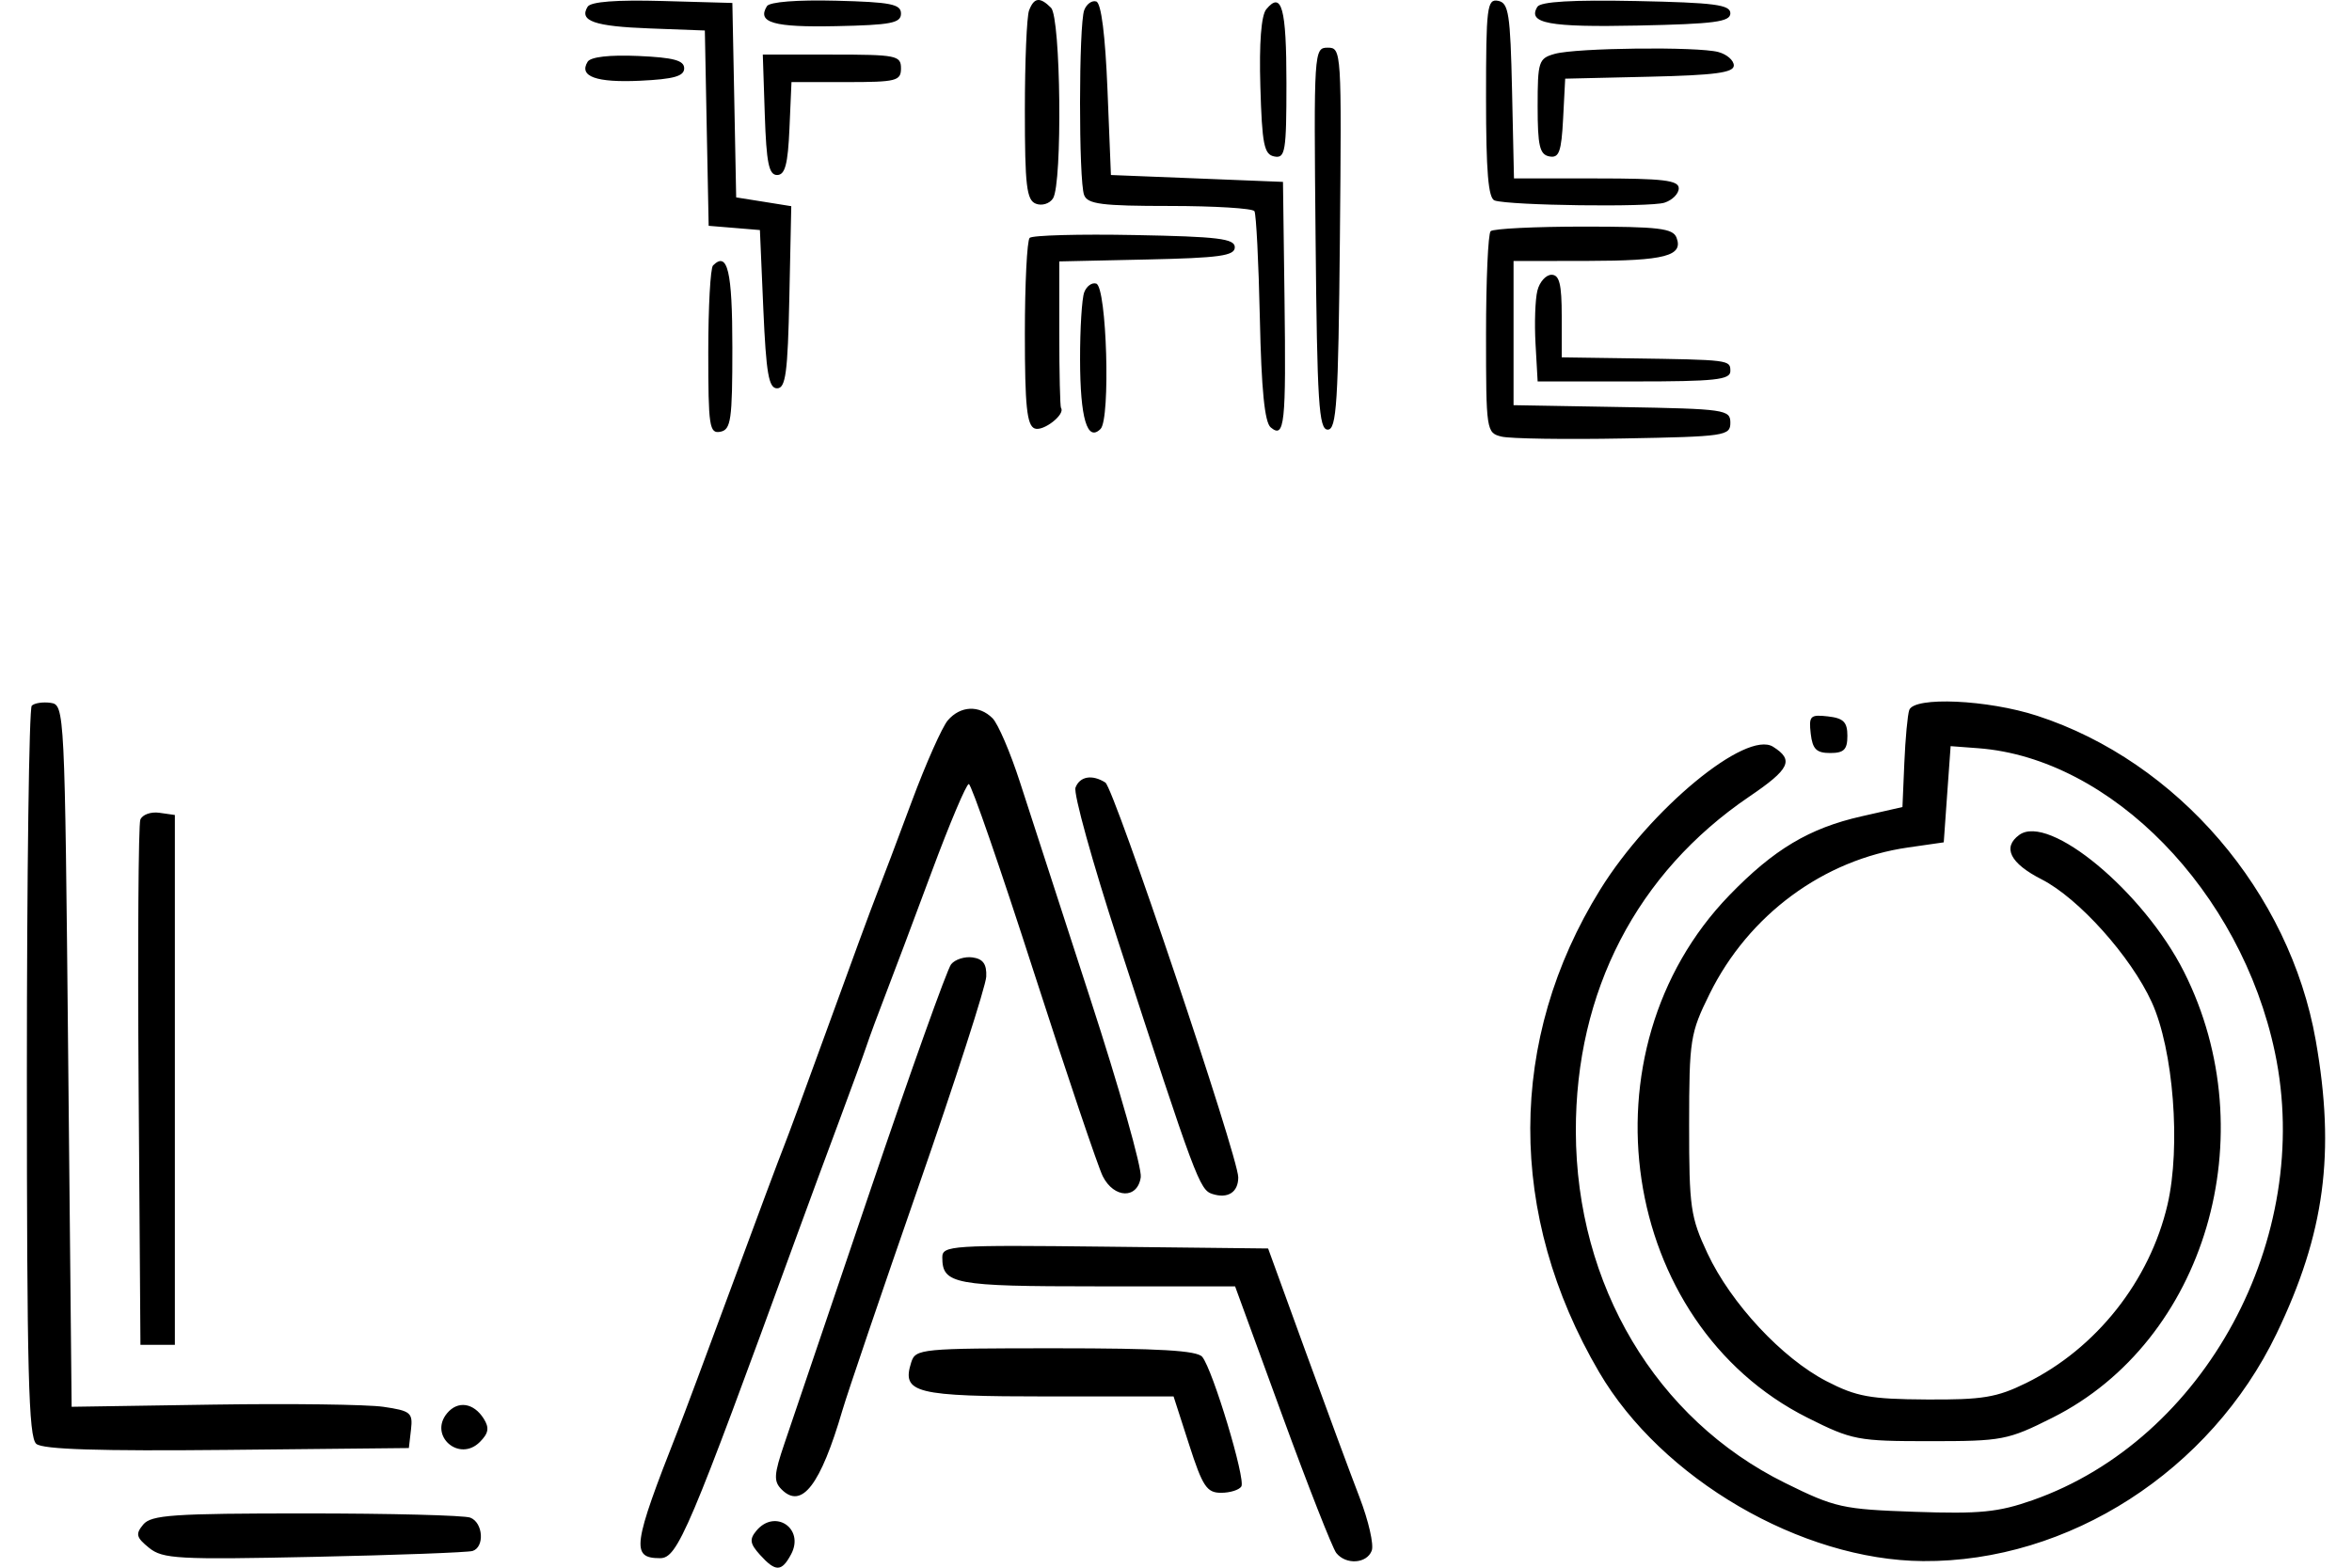 <svg width="66" height="44" viewBox="0 0 66 44" fill="none" xmlns="http://www.w3.org/2000/svg">
<path fill-rule="evenodd" clip-rule="evenodd" d="M16.489 0.19C16.242 0.589 16.679 0.741 18.234 0.798L19.779 0.856L19.832 3.596L19.886 6.338L20.605 6.397L21.324 6.457L21.42 8.678C21.499 10.48 21.571 10.899 21.806 10.899C22.047 10.899 22.105 10.462 22.15 8.343L22.204 5.787L21.431 5.663L20.658 5.54L20.605 2.811L20.551 0.083L18.587 0.028C17.289 -0.008 16.577 0.047 16.489 0.19ZM21.521 0.173C21.235 0.635 21.707 0.771 23.464 0.734C25.002 0.702 25.283 0.648 25.283 0.381C25.283 0.116 24.998 0.059 23.464 0.02C22.368 -0.008 21.595 0.053 21.521 0.173ZM28.877 0.292C28.812 0.46 28.759 1.723 28.759 3.099C28.759 5.214 28.807 5.618 29.069 5.718C29.239 5.784 29.455 5.716 29.549 5.567C29.816 5.144 29.768 0.493 29.493 0.218C29.182 -0.093 29.017 -0.074 28.877 0.292ZM30.425 0.284C30.27 0.687 30.267 5.073 30.422 5.475C30.52 5.73 30.919 5.781 32.825 5.781C34.082 5.781 35.151 5.847 35.201 5.927C35.25 6.007 35.319 7.36 35.353 8.934C35.396 10.933 35.487 11.855 35.658 11.996C36.048 12.319 36.091 11.916 36.045 8.388L36.002 5.105L33.588 5.008L31.174 4.912L31.077 2.513C31.015 0.985 30.902 0.088 30.763 0.042C30.643 0.003 30.491 0.111 30.425 0.284ZM35.534 0.259C35.391 0.431 35.331 1.2 35.367 2.427C35.415 4.057 35.471 4.337 35.761 4.392C36.066 4.451 36.099 4.252 36.099 2.33C36.099 0.226 35.966 -0.262 35.534 0.259ZM41.7 2.752C41.7 4.816 41.763 5.567 41.941 5.627C42.37 5.769 46.291 5.821 46.706 5.689C46.927 5.619 47.108 5.437 47.108 5.285C47.108 5.06 46.674 5.008 44.796 5.008H42.484L42.43 2.548C42.382 0.384 42.335 0.08 42.038 0.023C41.729 -0.036 41.7 0.195 41.7 2.752ZM43.141 0.191C42.854 0.656 43.463 0.769 45.964 0.717C48.116 0.672 48.556 0.613 48.556 0.373C48.556 0.132 48.11 0.074 45.915 0.029C44.128 -0.007 43.231 0.045 43.141 0.191ZM36.917 6.698C36.961 11.311 37.008 12.058 37.258 12.058C37.507 12.058 37.554 11.311 37.599 6.698C37.649 1.422 37.644 1.338 37.258 1.338C36.871 1.338 36.866 1.422 36.917 6.698ZM43.631 1.511C43.175 1.638 43.148 1.721 43.148 2.986C43.148 4.094 43.205 4.338 43.476 4.39C43.749 4.443 43.814 4.266 43.863 3.33L43.921 2.208L46.287 2.153C48.12 2.111 48.653 2.04 48.653 1.838C48.653 1.694 48.458 1.524 48.218 1.46C47.637 1.304 44.239 1.342 43.631 1.511ZM16.49 1.733C16.235 2.145 16.729 2.324 17.963 2.266C18.907 2.221 19.199 2.139 19.199 1.918C19.199 1.695 18.902 1.615 17.912 1.571C17.105 1.536 16.575 1.596 16.49 1.733ZM21.461 3.222C21.506 4.57 21.575 4.912 21.806 4.912C22.03 4.912 22.109 4.613 22.153 3.608L22.21 2.304H23.747C25.154 2.304 25.283 2.272 25.283 1.918C25.283 1.557 25.154 1.532 23.344 1.532H21.405L21.461 3.222ZM41.829 6.489C41.758 6.56 41.7 7.862 41.7 9.382C41.7 12.089 41.709 12.149 42.134 12.254C42.373 12.313 43.916 12.337 45.563 12.306C48.409 12.254 48.556 12.232 48.556 11.865C48.556 11.497 48.41 11.476 45.514 11.425L42.472 11.372V9.349V7.326L44.549 7.323C46.722 7.32 47.243 7.183 47.045 6.669C46.945 6.408 46.542 6.36 44.442 6.36C43.075 6.36 41.899 6.418 41.829 6.489ZM28.893 6.677C28.82 6.751 28.759 7.96 28.759 9.365C28.759 11.4 28.816 11.941 29.035 12.026C29.276 12.118 29.903 11.628 29.773 11.449C29.747 11.412 29.725 10.472 29.725 9.36V7.337L32.188 7.283C34.224 7.239 34.65 7.179 34.65 6.94C34.65 6.698 34.185 6.641 31.838 6.597C30.292 6.567 28.967 6.603 28.893 6.677ZM20.008 7.451C19.935 7.524 19.875 8.618 19.875 9.883C19.875 11.969 19.906 12.177 20.213 12.118C20.512 12.06 20.551 11.79 20.551 9.754C20.551 7.608 20.417 7.041 20.008 7.451ZM43.141 8.157C43.079 8.402 43.056 9.075 43.089 9.654L43.148 10.706H45.852C48.127 10.706 48.556 10.66 48.556 10.416C48.556 10.1 48.548 10.098 45.708 10.057L43.824 10.03V8.871C43.824 7.976 43.759 7.712 43.538 7.712C43.381 7.712 43.202 7.912 43.141 8.157ZM30.425 8.203C30.359 8.375 30.306 9.226 30.308 10.094C30.311 11.742 30.509 12.413 30.883 12.039C31.166 11.756 31.057 8.059 30.763 7.961C30.643 7.921 30.491 8.03 30.425 8.203ZM0.891 19.807C0.816 19.883 0.754 24.526 0.754 30.125C0.754 38.519 0.801 40.344 1.019 40.525C1.206 40.681 2.782 40.73 6.379 40.694L11.473 40.642L11.533 40.125C11.588 39.65 11.525 39.597 10.761 39.485C10.303 39.418 8.147 39.39 5.969 39.423L2.01 39.484L1.913 29.634C1.818 19.901 1.812 19.783 1.422 19.727C1.205 19.696 0.966 19.732 0.891 19.807ZM53.576 19.928C53.529 20.061 53.467 20.728 53.438 21.411L53.385 22.651L52.236 22.912C50.77 23.244 49.775 23.838 48.527 25.128C44.303 29.494 45.448 37.145 50.72 39.791C51.976 40.421 52.125 40.449 54.157 40.449C56.189 40.449 56.339 40.421 57.594 39.791C61.89 37.636 63.594 31.854 61.284 27.273C60.151 25.028 57.497 22.823 56.662 23.434C56.182 23.784 56.407 24.231 57.291 24.681C58.33 25.211 59.792 26.842 60.38 28.126C60.989 29.456 61.201 32.182 60.823 33.81C60.325 35.95 58.821 37.851 56.861 38.815C56.034 39.223 55.634 39.289 54.061 39.279C52.478 39.27 52.093 39.199 51.256 38.767C50.008 38.123 48.572 36.581 47.915 35.18C47.437 34.159 47.398 33.887 47.399 31.565C47.401 29.174 47.429 28.999 47.974 27.895C49.069 25.676 51.172 24.125 53.543 23.786L54.544 23.642L54.64 22.292L54.737 20.942L55.509 21C59.243 21.28 62.884 25.012 63.837 29.537C64.934 34.748 61.874 40.405 57.039 42.105C56.075 42.444 55.557 42.495 53.737 42.432C51.698 42.361 51.496 42.316 50.088 41.62C46.469 39.831 44.232 36.072 44.22 31.758C44.21 27.828 45.932 24.501 49.084 22.36C50.229 21.583 50.348 21.333 49.755 20.959C49 20.483 46.301 22.714 44.903 24.969C42.298 29.172 42.287 34.099 44.873 38.511C46.627 41.506 50.544 43.791 53.964 43.815C58.048 43.845 62.03 41.282 63.883 37.431C65.235 34.62 65.538 32.356 64.983 29.203C64.25 25.038 61.106 21.373 57.167 20.09C55.776 19.637 53.713 19.544 53.576 19.928ZM26.597 20.218C26.438 20.404 25.983 21.425 25.588 22.487C25.193 23.55 24.75 24.723 24.603 25.095C24.456 25.466 23.849 27.118 23.253 28.764C22.656 30.411 22.087 31.957 21.988 32.2C21.889 32.443 21.24 34.181 20.546 36.063C19.852 37.944 19.164 39.788 19.017 40.16C17.749 43.382 17.701 43.733 18.522 43.733C19.015 43.733 19.325 43.003 22.369 34.655C22.679 33.805 23.208 32.371 23.546 31.468C23.883 30.565 24.231 29.609 24.32 29.344C24.409 29.078 24.65 28.426 24.856 27.895C25.062 27.364 25.642 25.821 26.145 24.467C26.648 23.113 27.116 22.005 27.186 22.005C27.255 22.005 28.074 24.373 29.006 27.268C29.939 30.162 30.812 32.748 30.945 33.014C31.262 33.642 31.924 33.658 32.011 33.04C32.047 32.788 31.407 30.529 30.59 28.018C29.774 25.507 28.886 22.775 28.619 21.946C28.351 21.117 28.006 20.313 27.852 20.159C27.476 19.783 26.951 19.807 26.597 20.218ZM50.811 20.59C50.861 21.026 50.971 21.135 51.357 21.135C51.743 21.135 51.84 21.039 51.84 20.652C51.84 20.266 51.731 20.157 51.294 20.107C50.798 20.05 50.755 20.094 50.811 20.59ZM30.18 22.105C30.118 22.267 30.654 24.2 31.371 26.402C33.555 33.11 33.662 33.397 34.021 33.511C34.456 33.65 34.747 33.463 34.747 33.044C34.747 32.475 31.261 22.118 31.018 21.964C30.649 21.729 30.301 21.788 30.18 22.105ZM3.938 23.006C3.884 23.146 3.862 26.52 3.89 30.503L3.941 37.745H4.424H4.907V30.309V22.874L4.471 22.812C4.232 22.778 3.992 22.865 3.938 23.006ZM26.689 27.065C26.578 27.203 25.559 30.054 24.425 33.4C23.291 36.746 22.206 39.945 22.014 40.51C21.716 41.387 21.704 41.575 21.934 41.805C22.498 42.369 23.025 41.682 23.64 39.58C23.78 39.102 24.74 36.278 25.774 33.303C26.808 30.329 27.663 27.678 27.675 27.412C27.691 27.061 27.587 26.914 27.294 26.872C27.072 26.84 26.8 26.927 26.689 27.065ZM26.442 35.289C26.442 36.043 26.766 36.104 30.782 36.104H34.658L35.981 39.725C36.709 41.717 37.392 43.455 37.498 43.588C37.769 43.926 38.352 43.889 38.492 43.524C38.557 43.356 38.403 42.683 38.151 42.027C37.898 41.372 37.218 39.532 36.638 37.938L35.585 35.041L31.013 34.99C26.704 34.941 26.442 34.958 26.442 35.289ZM25.57 38.237C25.296 39.101 25.668 39.194 29.421 39.194H32.932L33.368 40.546C33.746 41.72 33.864 41.898 34.264 41.898C34.517 41.898 34.773 41.818 34.834 41.72C34.959 41.517 34.034 38.449 33.737 38.083C33.592 37.904 32.523 37.842 29.618 37.842C25.834 37.842 25.691 37.856 25.57 38.237ZM12.545 39.666C12.023 40.295 12.886 41.051 13.465 40.472C13.711 40.226 13.736 40.075 13.574 39.818C13.292 39.37 12.845 39.304 12.545 39.666ZM4.019 42.789C3.798 43.056 3.821 43.15 4.183 43.443C4.566 43.754 4.994 43.777 8.812 43.696C11.126 43.647 13.127 43.572 13.26 43.531C13.605 43.422 13.558 42.734 13.196 42.595C13.028 42.53 10.953 42.477 8.584 42.477C4.856 42.477 4.243 42.519 4.019 42.789ZM21.224 42.964C21.025 43.204 21.044 43.327 21.327 43.64C21.765 44.124 21.933 44.121 22.199 43.624C22.585 42.902 21.746 42.335 21.224 42.964Z" fill="#000000"/>
</svg>

